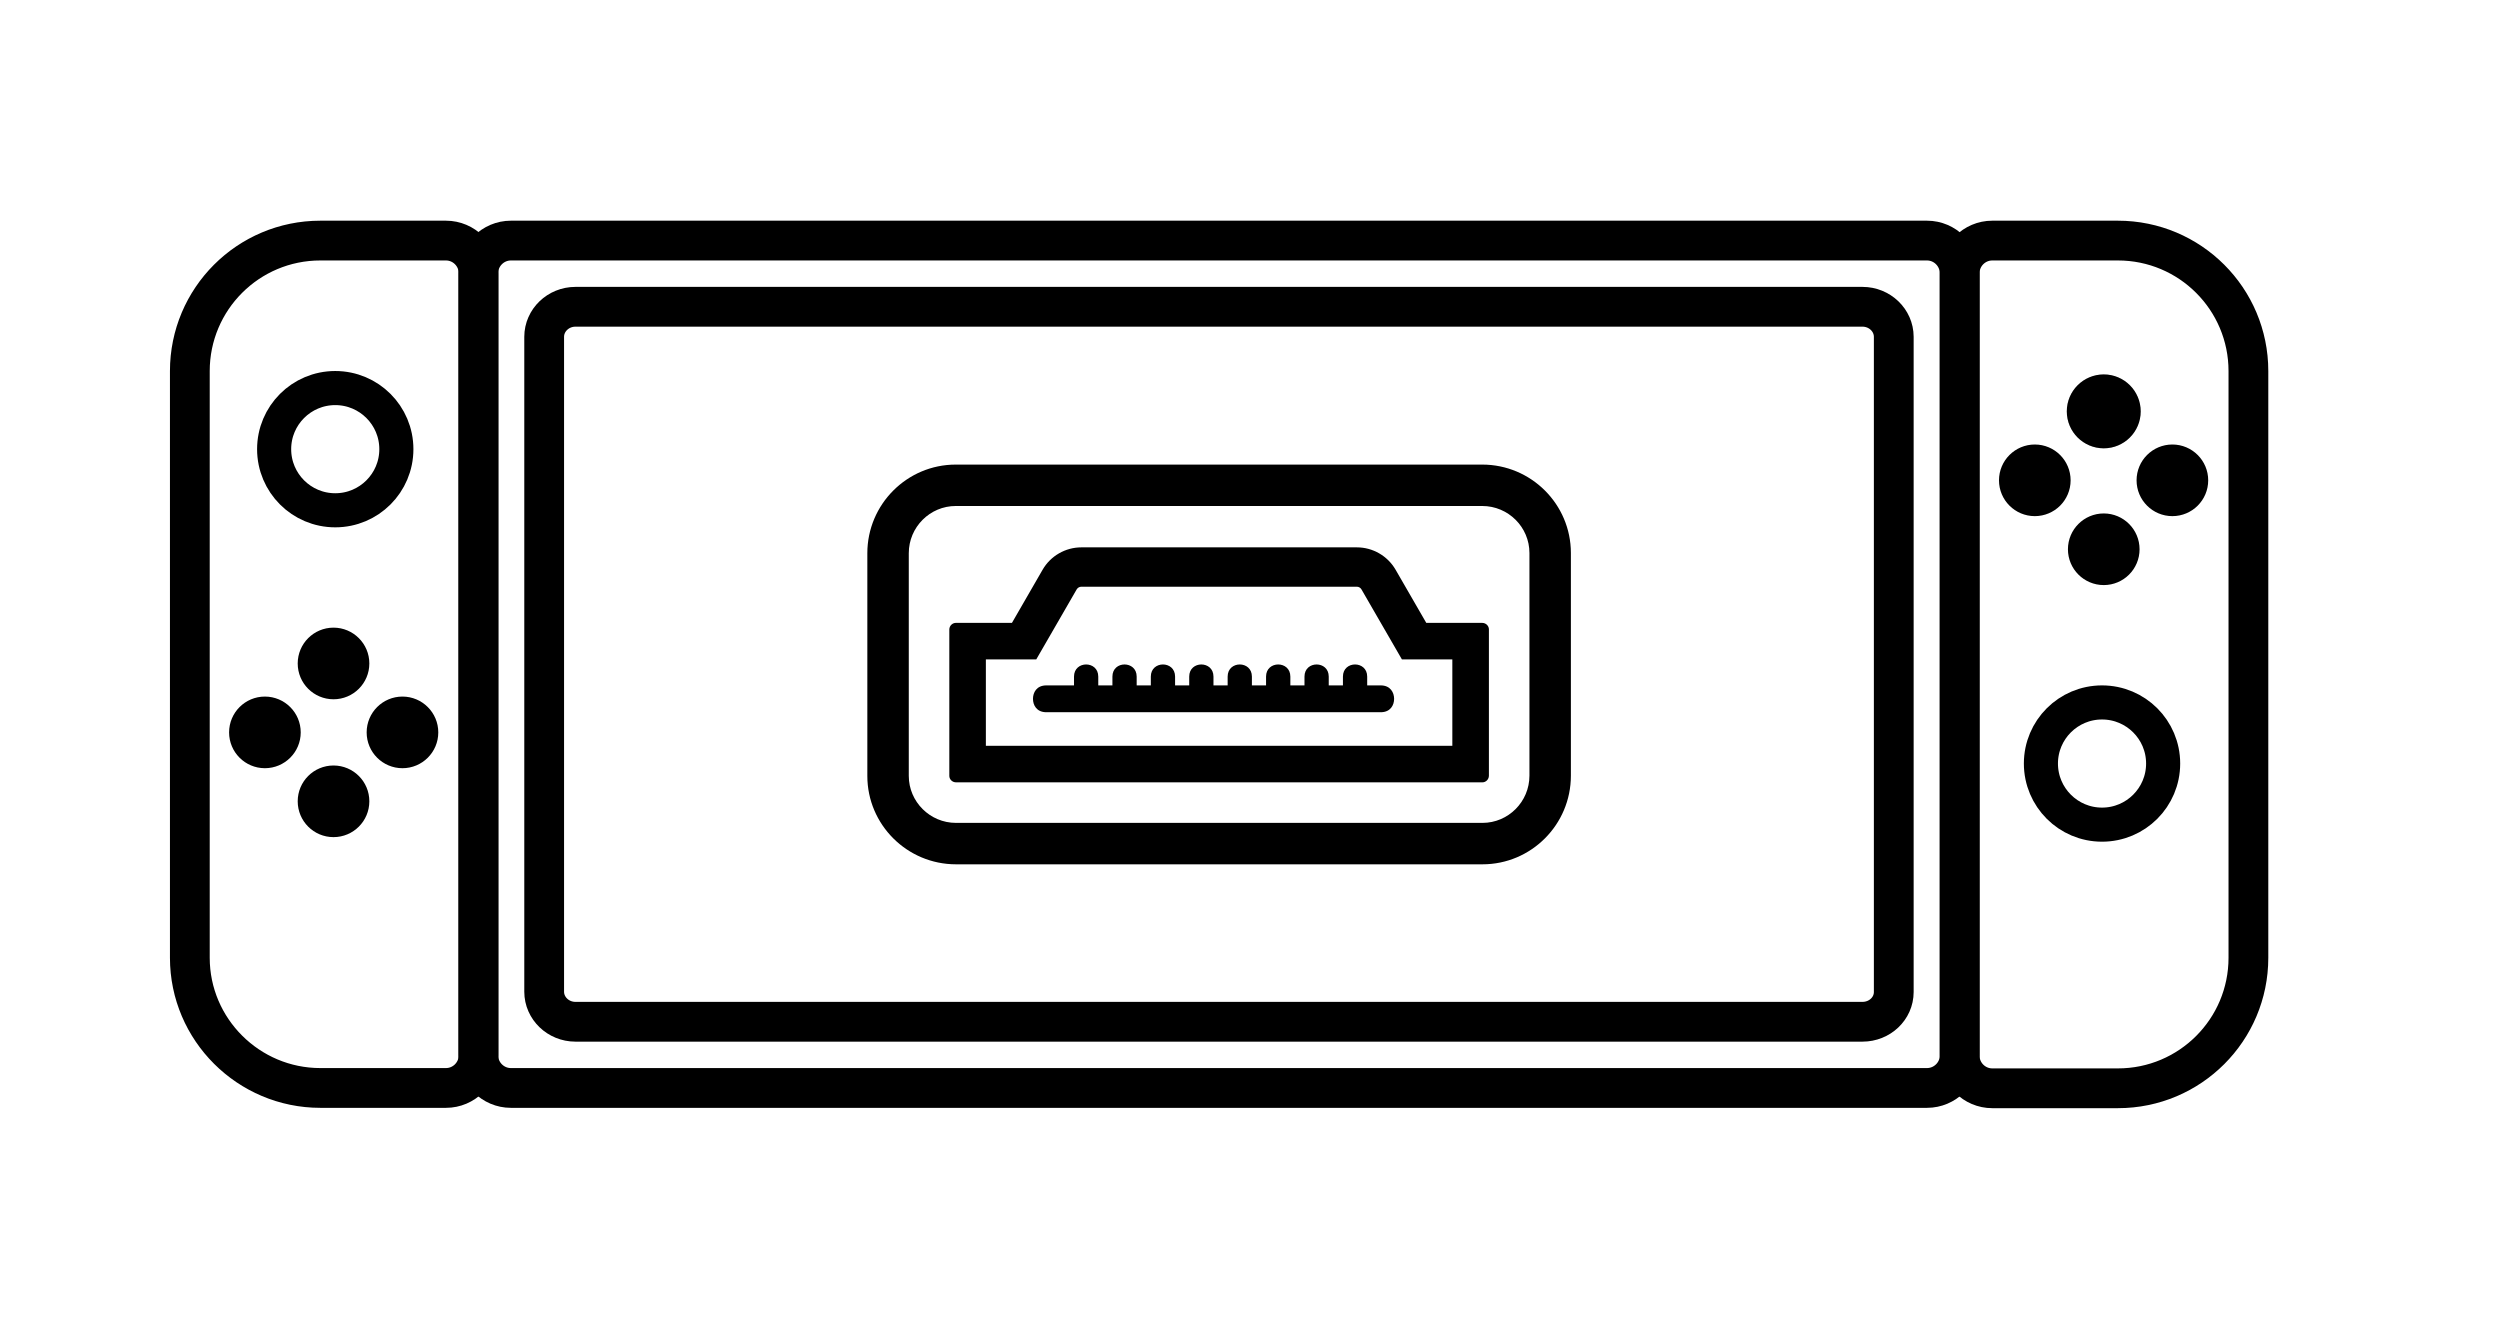 <svg width="121" height="64" viewBox="0 0 121 64" fill="none" xmlns="http://www.w3.org/2000/svg">
<path d="M15.505 52.657H21.585C22.454 52.657 23.164 51.947 23.164 51.078V13.223C23.164 12.355 22.454 11.644 21.585 11.644H15.505C12.015 11.644 9.188 14.471 9.188 17.961V46.356C9.188 49.83 12.03 52.657 15.505 52.657Z" stroke="black" stroke-width="1.925" stroke-miterlimit="10"/>
<path d="M93.267 52.657H24.727C23.859 52.657 23.148 51.947 23.148 51.078V13.223C23.148 12.355 23.859 11.644 24.727 11.644H93.267C94.136 11.644 94.847 12.355 94.847 13.223V51.094C94.847 51.947 94.136 52.657 93.267 52.657Z" stroke="black" stroke-width="1.925" stroke-miterlimit="10"/>
<path d="M90.145 49.453H27.85C27.018 49.453 26.338 48.799 26.338 48V16.302C26.338 15.502 27.018 14.848 27.85 14.848H90.145C90.977 14.848 91.658 15.502 91.658 16.302V48.014C91.658 48.814 90.977 49.453 90.145 49.453Z" stroke="black" stroke-width="1.925" stroke-miterlimit="10"/>
<path d="M102.506 11.644H96.426C95.557 11.644 94.847 12.355 94.847 13.223V51.094C94.847 51.962 95.557 52.673 96.426 52.673H102.506C105.996 52.673 108.823 49.846 108.823 46.356V17.961C108.823 14.471 105.996 11.644 102.506 11.644Z" stroke="black" stroke-width="1.925" stroke-miterlimit="10"/>
<path d="M101.738 39.913C103.372 39.913 104.696 38.589 104.696 36.955C104.696 35.322 103.372 33.998 101.738 33.998C100.105 33.998 98.78 35.322 98.78 36.955C98.78 38.589 100.105 39.913 101.738 39.913Z" stroke="black" stroke-width="1.65" stroke-miterlimit="10"/>
<path d="M101.822 27.823C102.506 27.823 103.06 27.269 103.06 26.585C103.06 25.901 102.506 25.346 101.822 25.346C101.138 25.346 100.583 25.901 100.583 26.585C100.583 27.269 101.138 27.823 101.822 27.823Z" fill="black" stroke="black" stroke-width="0.99" stroke-miterlimit="10"/>
<path d="M101.822 21.149C102.506 21.149 103.06 20.595 103.06 19.911C103.06 19.227 102.506 18.672 101.822 18.672C101.138 18.672 100.583 19.227 100.583 19.911C100.583 20.595 101.138 21.149 101.822 21.149Z" fill="black"/>
<path d="M101.822 21.149C102.506 21.149 103.06 20.595 103.06 19.911C103.06 19.227 102.506 18.672 101.822 18.672C101.138 18.672 100.583 19.227 100.583 19.911C100.583 20.595 101.138 21.149 101.822 21.149Z" stroke="black" stroke-width="1.1" stroke-miterlimit="10"/>
<path d="M101.822 21.149C102.506 21.149 103.06 20.595 103.06 19.911C103.06 19.227 102.506 18.672 101.822 18.672C101.138 18.672 100.583 19.227 100.583 19.911C100.583 20.595 101.138 21.149 101.822 21.149Z" stroke="black" stroke-opacity="0.2" stroke-width="1.1" stroke-miterlimit="10"/>
<path d="M105.143 24.486C105.827 24.486 106.382 23.932 106.382 23.248C106.382 22.564 105.827 22.009 105.143 22.009C104.459 22.009 103.905 22.564 103.905 23.248C103.905 23.932 104.459 24.486 105.143 24.486Z" fill="black" stroke="black" stroke-width="0.99" stroke-miterlimit="10"/>
<path d="M98.485 24.486C99.169 24.486 99.723 23.932 99.723 23.248C99.723 22.564 99.169 22.009 98.485 22.009C97.801 22.009 97.246 22.564 97.246 23.248C97.246 23.932 97.801 24.486 98.485 24.486Z" fill="black" stroke="black" stroke-width="0.99" stroke-miterlimit="10"/>
<path d="M16.226 18.782C14.592 18.782 13.268 20.107 13.268 21.74C13.268 23.374 14.592 24.698 16.226 24.698C17.86 24.698 19.184 23.374 19.184 21.74C19.184 20.107 17.86 18.782 16.226 18.782Z" stroke="black" stroke-width="1.65" stroke-miterlimit="10"/>
<path d="M16.142 30.873C15.458 30.873 14.904 31.428 14.904 32.112C14.904 32.796 15.458 33.35 16.142 33.35C16.826 33.35 17.381 32.796 17.381 32.112C17.381 31.428 16.826 30.873 16.142 30.873Z" fill="black" stroke="black" stroke-width="0.99" stroke-miterlimit="10"/>
<path d="M16.142 37.545C15.458 37.545 14.904 38.099 14.904 38.783C14.904 39.468 15.458 40.022 16.142 40.022C16.826 40.022 17.381 39.468 17.381 38.783C17.381 38.099 16.826 37.545 16.142 37.545Z" fill="black" stroke="black" stroke-width="0.99" stroke-miterlimit="10"/>
<path d="M12.821 34.209C12.137 34.209 11.583 34.764 11.583 35.448C11.583 36.132 12.137 36.686 12.821 36.686C13.505 36.686 14.06 36.132 14.06 35.448C14.06 34.764 13.505 34.209 12.821 34.209Z" fill="black" stroke="black" stroke-width="0.99" stroke-miterlimit="10"/>
<path d="M19.479 34.209C18.795 34.209 18.241 34.764 18.241 35.448C18.241 36.132 18.795 36.686 19.479 36.686C20.163 36.686 20.718 36.132 20.718 35.448C20.718 34.764 20.163 34.209 19.479 34.209Z" fill="black" stroke="black" stroke-width="0.99" stroke-miterlimit="10"/>
<path fill-rule="evenodd" clip-rule="evenodd" d="M66.825 33.173H66.172V32.747C66.172 31.964 64.998 31.964 64.998 32.747V33.173H64.311V32.747C64.311 31.964 63.137 31.964 63.137 32.747V33.173H62.453V32.747C62.453 31.964 61.277 31.964 61.277 32.747V33.173H60.592V32.747C60.592 31.964 59.418 31.964 59.418 32.747V33.173H58.732V32.747C58.732 31.964 57.558 31.964 57.558 32.747V33.173H56.874V32.747C56.874 31.964 55.7 31.964 55.7 32.747V33.173H55.015V32.747C55.015 31.964 53.841 31.964 53.841 32.747V33.173H53.156V32.747C53.156 31.964 51.982 31.964 51.982 32.747V33.173H50.646C50.166 33.173 49.996 33.523 49.996 33.823C49.996 34.123 50.166 34.472 50.646 34.472H66.825C67.303 34.472 67.475 34.123 67.475 33.823C67.474 33.524 67.302 33.173 66.824 33.173H66.825Z" fill="black"/>
<path fill-rule="evenodd" clip-rule="evenodd" d="M71.74 22.486H46.259C43.9 22.486 41.979 24.41 41.979 26.776V37.555C41.979 39.914 43.904 41.833 46.271 41.833H71.752C74.113 41.833 76.031 39.908 76.031 37.542L76.031 26.765C76.03 24.404 74.106 22.486 71.741 22.486H71.74ZM74.025 37.541C74.025 38.806 73 39.828 71.751 39.828L46.271 39.828C45.007 39.828 43.985 38.801 43.985 37.554V26.775C43.985 25.512 45.01 24.49 46.259 24.49H71.74C73.004 24.49 74.025 25.516 74.025 26.765L74.025 37.541Z" fill="black"/>
<path fill-rule="evenodd" clip-rule="evenodd" d="M71.74 30.148H69.032L67.545 27.572C67.159 26.906 66.443 26.492 65.672 26.492H52.337C51.569 26.492 50.849 26.905 50.463 27.573L48.978 30.148H46.259C46.1 30.148 45.947 30.286 45.947 30.47V37.555C45.947 37.715 46.086 37.865 46.271 37.865H71.752C71.91 37.865 72.063 37.727 72.063 37.542V30.458C72.063 30.298 71.923 30.148 71.74 30.148H71.74ZM70.293 36.096H47.716V34.205V34.198V31.915H50.155L52.111 28.527C52.157 28.448 52.245 28.397 52.337 28.397H65.672C65.762 28.397 65.85 28.448 65.894 28.525L67.853 31.916H70.293L70.293 36.096Z" fill="black"/>
</svg>
